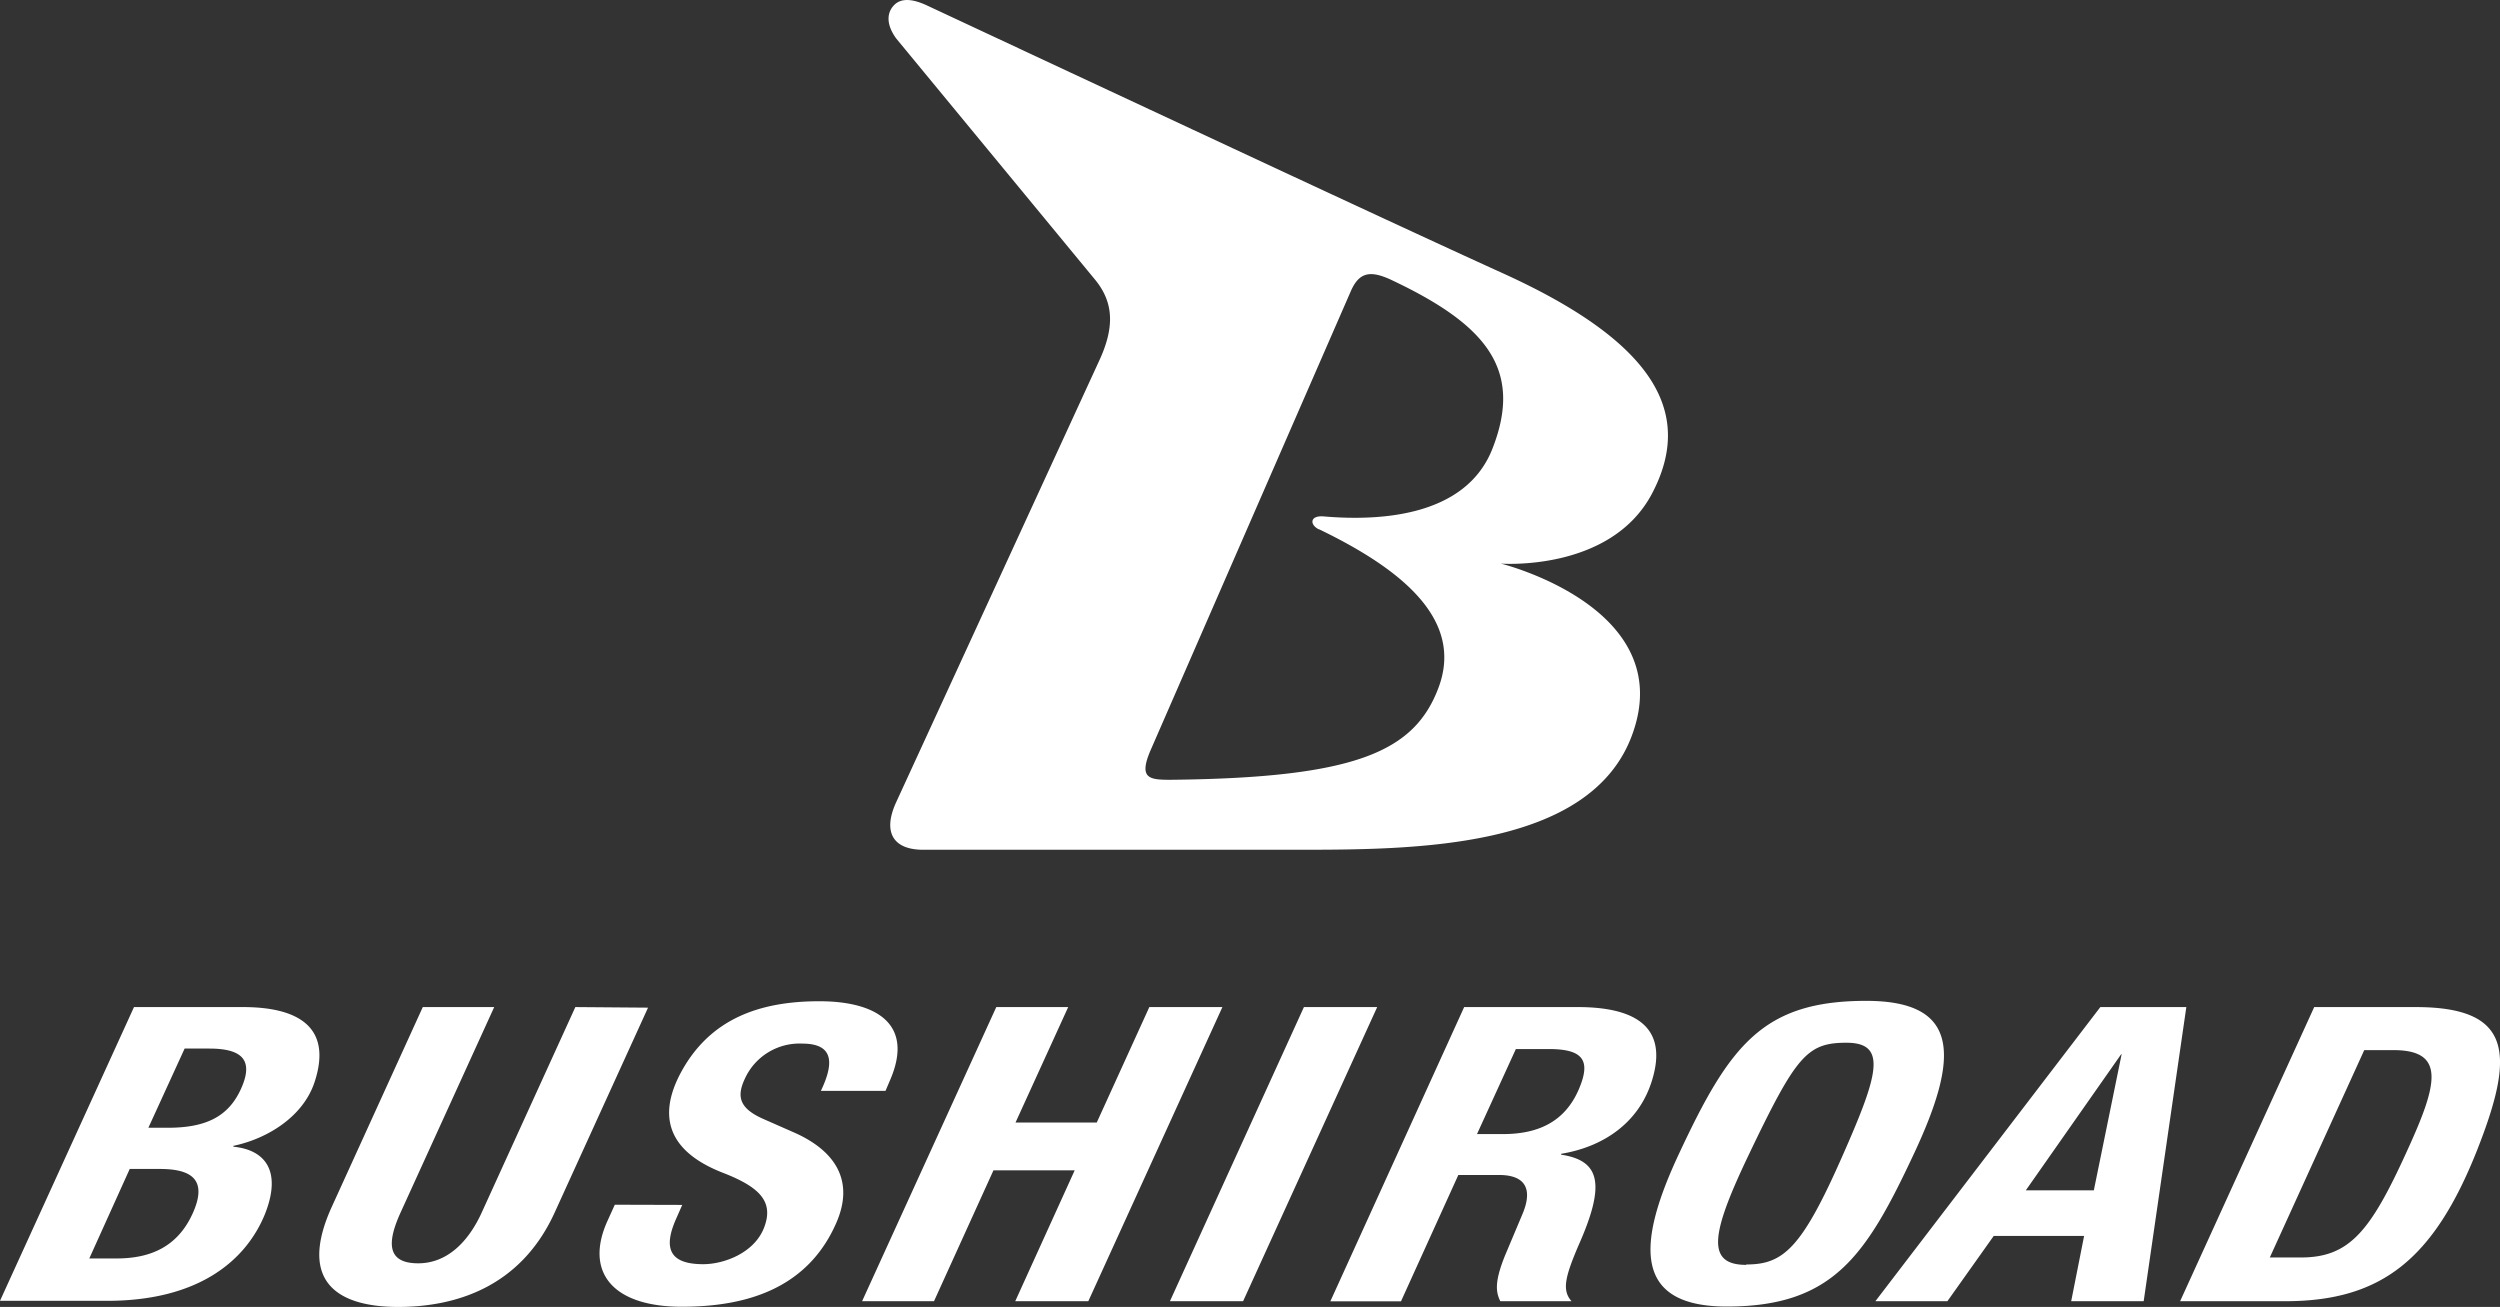 <svg xmlns="http://www.w3.org/2000/svg" viewBox="0 0 257.28 134.5"><rect x="0" y="0" width="257.28" height="134.5" fill="#333333" stroke="none"/><defs><style>.cls-1{fill:#fff}</style></defs><g id="レイヤー_2" data-name="レイヤー 2"><g id="Layer_1" data-name="Layer 1"><path class="cls-1" d="M13.79 103.64H25c5.61 0 9.23 2 7.39 7.67-1.16 3.6-4.87 5.88-8.37 6.61v.09c3.35.33 5 2.58 3.22 7-2 4.82-6.91 8.86-16.21 8.86H0zm-4.6 25.87H12c3.43 0 6.28-1.16 7.85-4.68s-.26-4.53-3.4-4.53h-3.1zm6.08-13.45h2c3.93 0 6.24-1.15 7.53-4s.27-4.15-3.26-4.15H19zM50.86 103.64l-9.62 21.11c-1.37 3-1.53 5.26 1.8 5.26 3 0 5.19-2.25 6.55-5.26l9.62-21.11 7.48.06-9.62 21.11c-3.53 7.72-10.28 9.69-16.1 9.69s-10.5-2.29-6.79-10.38l9.33-20.48zM70.21 124l-.59 1.34c-1.28 2.84-1 4.76 2.74 4.76 2.19 0 5.29-1.18 6.28-3.78s-.36-4.12-4.23-5.62c-5.73-2.23-6.68-5.85-4.41-10.19 3-5.68 8.18-7.47 14.32-7.47 5.79 0 9.82 2.28 7.27 8.14l-.46 1.08h-6.65c1.24-2.6 1.52-4.86-1.9-4.86a6.18 6.18 0 00-5.92 3.6c-.88 1.87-.58 3.09 2 4.2l3.18 1.4c4.09 1.85 6.13 4.9 4.22 9.26-2.92 6.67-9.1 8.62-15.89 8.62-7.22 0-10-3.64-7.66-8.82l.76-1.68zM102.53 103.64h7.4l-5.42 11.88h8.36l5.41-11.88h7.52L112 133.91h-7.52l6.12-13.47h-8.36l-6.12 13.47h-7.4zM120.4 133.91l13.79-30.27h7.54l-13.8 30.27zM150.68 103.64h11.69c6.27 0 9.39 2.28 7.56 7.8-1.36 4.11-4.89 6.58-9.27 7.3v.09c4 .61 4.62 3 1.76 9.4-1.35 3.18-1.69 4.56-.69 5.68h-7.33c-.51-1-.55-2.13.48-4.69l1.81-4.3c1-2.38.46-4-2.43-4h-4.18l-5.9 13h-7.27zm1.32 13.07h2.68c3.69 0 6.39-1.32 7.8-4.61 1.25-2.92.52-4.14-3.09-4.14H156zM192.05 103c9.73 0 9.58 5.78 4.92 15.73-4.89 10.43-8.27 15.73-19.26 15.73-9.74 0-9.21-6.58-4.92-15.73C178 107.58 181.4 103 192.05 103zm-12.34 27.13c3.84 0 5.73-1.66 10-11.4 3.58-8.13 4.54-11.42.31-11.42-4.05 0-5.17 1.33-10 11.42-3.88 8.1-4.54 11.44-.31 11.44zM216.15 103.64H225l-4.39 30.27h-7.46l1.33-6.72h-9.3l-4.77 6.72H193zm-7.67 18.86h7l2.86-14h-.05zM238.16 103.64h10.44c10.15 0 10.15 5 6.33 14.71-4.45 11.23-9.84 15.56-19.75 15.56h-10.82zm-4.57 25.77h3.19c5 0 7.16-2.67 10.9-10.89 3.15-6.87 4.11-10.45-1.37-10.45h-3zM95 87.45h38.28c12.2 0 30.4 0 34.7-11.86C172.76 62.52 154.46 58 154.46 58s11.31.87 15.56-7.22.6-15.48-15.63-22.78C143 22.83 112 8.32 95.5.61 94-.11 92.76-.26 92 .54s-.8 2 .23 3.42l20.49 24.85c1.91 2.35 2 4.91.36 8.4L92.23 82.55c-1.41 3.07-.34 4.9 2.77 4.9zm40.71-33c8.64 4.16 14.94 9.36 12.33 16.32-2.47 6.57-8.45 9.28-27.54 9.48-2.2 0-3.37-.09-2.08-3.07L139 30c.86-2 2-2.16 4-1.28 9.9 4.63 13.8 9.24 10.6 17.43-2.72 7-11.52 7.49-17.32 7-1.49-.15-1.54.85-.53 1.34z"/></g></g></svg>